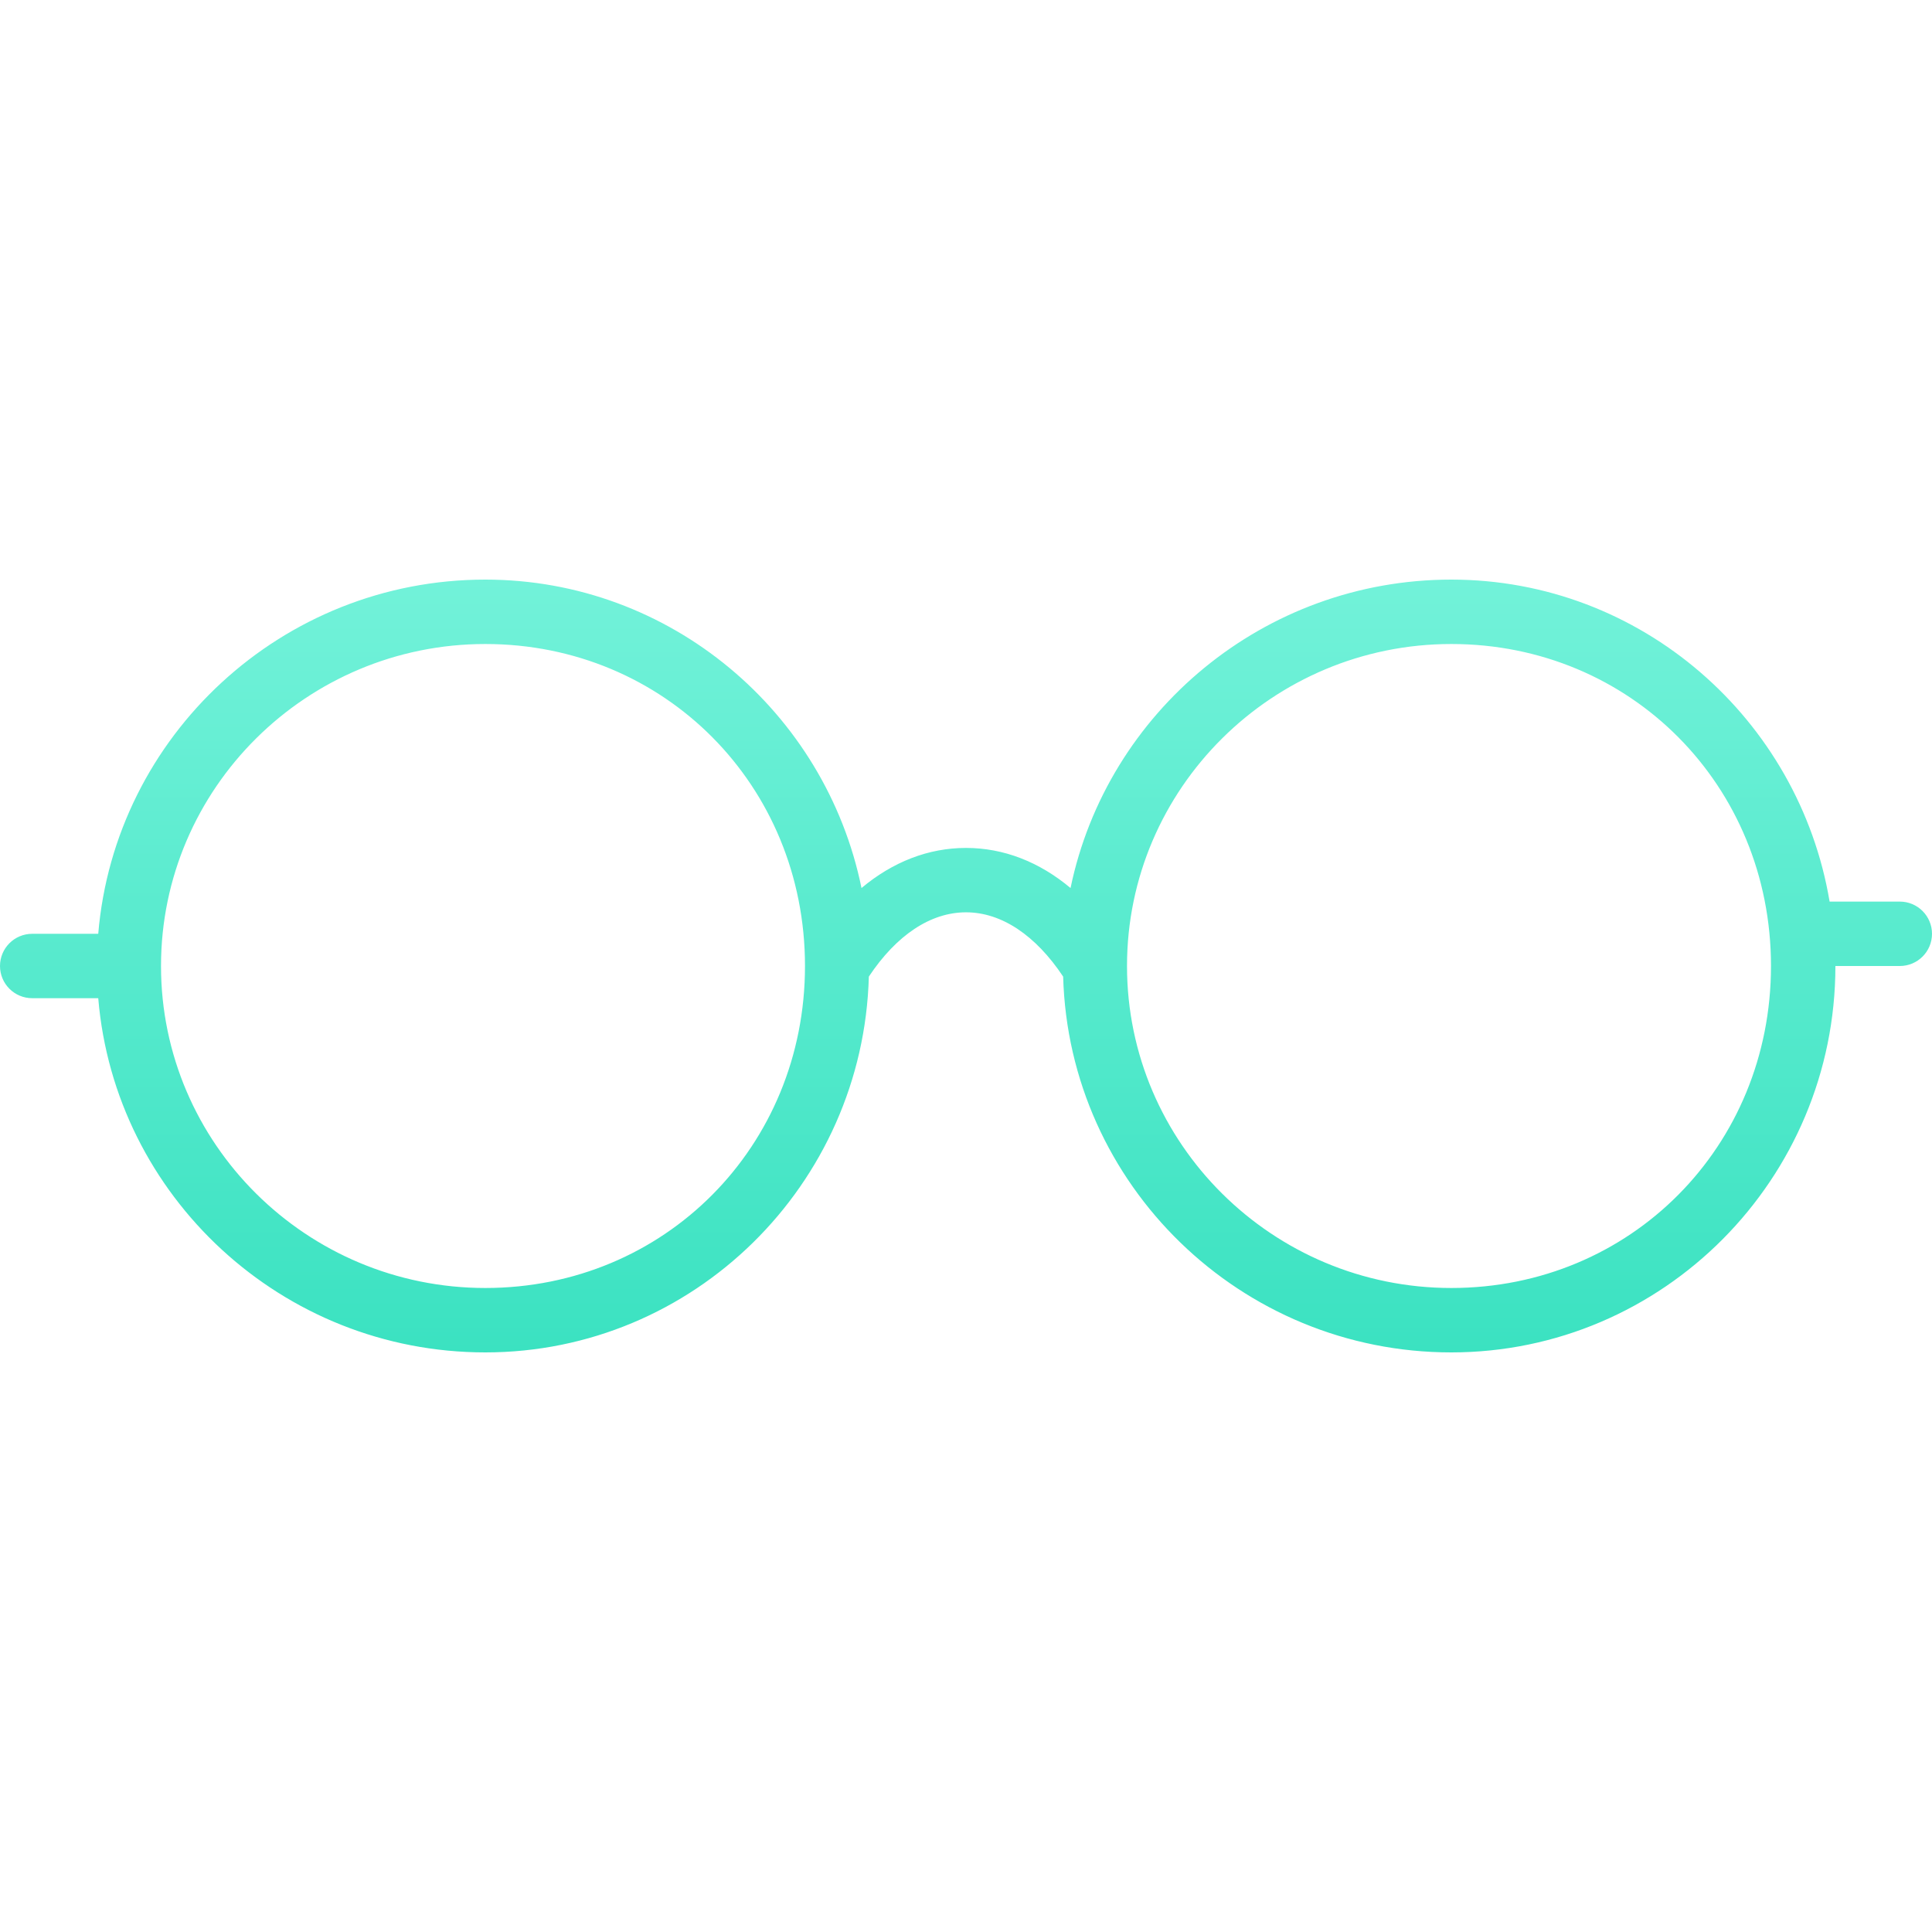 <svg width="80" height="80" viewBox="0 0 80 80" fill="none" xmlns="http://www.w3.org/2000/svg">
<path d="M78.667 37.333H75.76C74.492 29.779 67.96 24 60.096 24C52.333 24 45.835 29.492 44.329 36.772C43.035 35.687 41.557 35.111 40 35.111C38.444 35.111 36.968 35.687 35.673 36.771C34.185 29.491 27.767 24 20.096 24C11.675 24 4.753 30.468 4.068 38.667H1.333C0.596 38.667 0 39.264 0 40C0 40.736 0.596 41.333 1.333 41.333H4.068C4.753 49.532 11.675 56 20.096 56C28.719 56 35.744 49.057 35.977 40.439C37.115 38.725 38.531 37.777 40 37.777C41.469 37.777 42.885 38.727 44.023 40.439C44.26 49.057 51.371 56 60.096 56C68.865 56 76 48.823 76 40H78.667C79.404 40 80 39.403 80 38.667C80 37.931 79.404 37.333 78.667 37.333ZM20.096 53.333C12.692 53.333 6.667 47.352 6.667 40C6.667 32.648 12.692 26.667 20.096 26.667C27.52 26.667 33.333 32.524 33.333 40C33.333 47.476 27.52 53.333 20.096 53.333ZM60.096 53.333C52.692 53.333 46.667 47.352 46.667 40C46.667 32.648 52.692 26.667 60.096 26.667C67.52 26.667 73.333 32.524 73.333 40C73.333 47.476 67.52 53.333 60.096 53.333Z" fill="url(#paint0_linear)"/>
<defs>
<linearGradient id="paint0_linear" x1="40" y1="24" x2="40" y2="56" gradientUnits="userSpaceOnUse">
<stop stop-color="#72F2D9"/>
<stop offset="1" stop-color="#3BE2C1"/>
</linearGradient>
</defs>
</svg>
